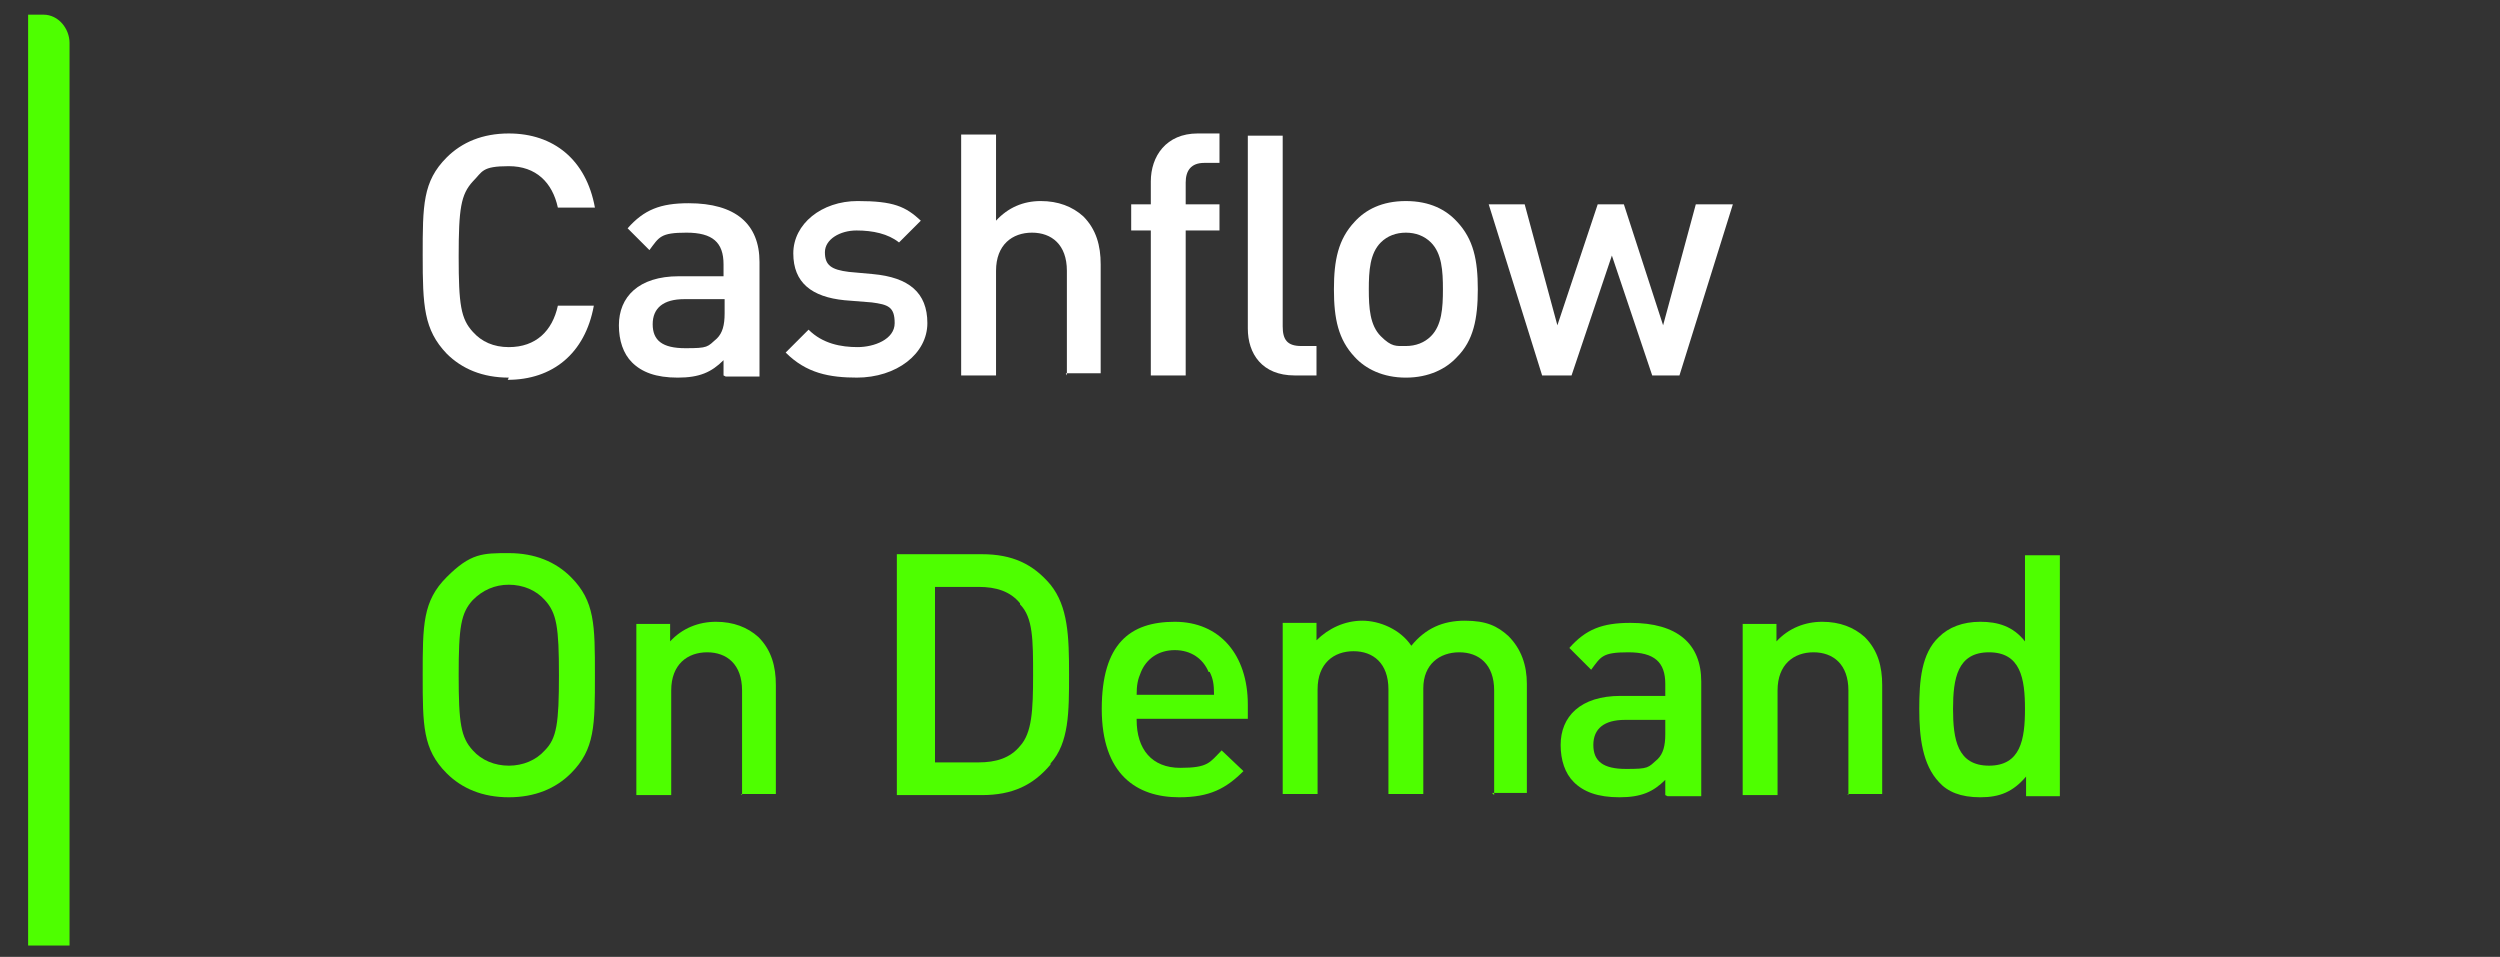 <svg viewBox="242.52 37.555 229.36 87.784" version="1.1" xmlns:xlink="http://www.w3.org/1999/xlink" xmlns="http://www.w3.org/2000/svg" data-name="Raggruppa 451" id="Raggruppa_451" style="max-height: 500px" width="229.36" height="87.784">
  <rect x="242.52" y="37.555" width="229.36" height="87.784" fill="#333333" stroke="none"/>
  <defs>
    <style>
      .cls-1 {
        fill: #4eff00;
      }

      .cls-1, .cls-2, .cls-3 {
        stroke-width: 0px;
      }

      .cls-4 {
        clip-path: url(#clippath);
      }

      .cls-2 {
        fill: none;
      }

      .cls-5 {
        clip-path: url(#clippath-1);
      }

      .cls-6 {
        isolation: isolate;
      }

      .cls-3 {
        fill: #fff;
      }
    </style>
    <clipPath id="clippath">
      <rect height="124.4" width="470" y="0" class="cls-2"/>
    </clipPath>
    <clipPath id="clippath-1">
      <rect height="124.4" width="470" y="0" class="cls-2"/>
    </clipPath>
  </defs>
  <g data-name="Raggruppa 85" id="Raggruppa_85">
    <g class="cls-4">
      <g data-name="Raggruppa 84" id="Raggruppa_84">
        <path d="M35.9,3.1C33,1,29.5,0,25.9,0c-3.6-.1-7.2.8-10.4,2.5-3,1.8-5.3,4.5-6.6,7.7-1.6,3.4-2.3,7.8-2.3,13.1v24.2c0,.3-.3.6-.6.6H0v6.5c0,2.4,2,4.4,4.4,4.4h.8c.8,0,1.4.6,1.4,1.4s0,0,0,0v54.1c0,.3.3.6.6.6h10.5c.3,0,.6-.3.6-.6V24.8c0-2.6.2-5.2.9-7.7.4-1.6,1.2-3,2.4-4.2,1.1-.8,2.4-1.3,3.7-1.2,1.6,0,3.3.3,4.7,1,1.7,1,3.9.5,5-1.1l3.8-5.8s0-.1-.2-.3c-.7-.9-1.6-1.8-2.6-2.4" class="cls-1" data-name="Tracciato 174" id="Tracciato_174"/>
        <path d="M46.8,115.1V17.1h6.2c3,0,5.5,2.4,5.5,5.5h0v92.6h-11.7Z" class="cls-1" data-name="Tracciato 175" id="Tracciato_175"/>
        <path d="M98.4,115c-7-.3-12.4-.8-16.6-5.6s-6.3-11.1-6.3-19.1v-42.2h5.8c3.2,0,5.8,2.6,5.8,5.8v34.9c0,5.3,1.2,9.5,3.6,12.4,2.4,2.9,6,4.4,10.6,4.4,3.1,0,6.2-.7,9-2.1,2.5-1.4,4.6-3.4,6-5.9,1.4-2.7,2.2-5.7,2.1-8.7v-40.8h4.2c4.1,0,7.5,3.4,7.5,7.5h0v59.5h-31.8Z" class="cls-1" data-name="Tracciato 176" id="Tracciato_176"/>
        <path d="M150.6,64.3c2.8-4.9,7-9,11.9-11.8,10.5-5.8,23.3-5.8,33.8,0,4.9,2.8,9,6.9,11.8,11.8,3,5.3,4.5,11.2,4.4,17.3,0,6-1.4,12-4.4,17.2-2.8,5-6.9,9.1-11.8,11.9-10.5,5.8-23.3,5.8-33.8,0-5-2.8-9.1-6.9-11.9-11.9-3-5.2-4.5-11.2-4.4-17.2-.1-6,1.4-12,4.4-17.3M160.3,93.4c1.8,3.4,4.5,6.2,7.8,8.1,6.9,4,15.5,4,22.4,0,3.3-2,6-4.8,7.8-8.1,2-3.6,2.9-7.7,2.9-11.8,0-4.1-.9-8.2-2.9-11.9-1.8-3.4-4.5-6.2-7.8-8.2-7-3.9-15.5-3.9-22.4,0-3.3,2-6,4.8-7.8,8.2-1.9,3.7-2.9,7.8-2.9,11.9,0,4.1.9,8.2,2.9,11.8" class="cls-1" data-name="Tracciato 177" id="Tracciato_177"/>
      </g>
    </g>
  </g>
  <g class="cls-6" id="Cashflow">
    <g class="cls-6">
      <path d="M289.2,72.2c-2.4,0-4.3-.8-5.7-2.2-2.1-2.2-2.2-4.4-2.2-9s0-6.8,2.2-9c1.4-1.4,3.3-2.2,5.7-2.2,4.1,0,7.1,2.4,7.9,6.8h-3.4c-.5-2.3-2-3.8-4.5-3.8s-2.4.5-3.3,1.4c-1.1,1.2-1.3,2.5-1.3,6.9s.2,5.7,1.3,6.9c.8.9,1.9,1.4,3.3,1.4,2.5,0,4-1.5,4.5-3.8h3.3c-.8,4.4-3.8,6.8-7.9,6.8Z" class="cls-3"/>
      <path d="M308.9,72v-1.4c-1.1,1.1-2.2,1.6-4.2,1.6s-3.3-.5-4.2-1.4c-.8-.8-1.2-2-1.2-3.4,0-2.6,1.8-4.5,5.5-4.5h4.1v-1.1c0-2-1-2.9-3.4-2.9s-2.5.4-3.4,1.6l-2-2c1.5-1.7,3-2.3,5.6-2.3,4.3,0,6.5,1.9,6.5,5.4v10.5h-3.1ZM308.9,65h-3.6c-1.9,0-2.9.8-2.9,2.3s.9,2.2,3,2.2,2-.1,2.9-.9c.5-.5.7-1.2.7-2.3v-1.3Z" class="cls-3"/>
    </g>
    <g class="cls-6">
      <path d="M321.2,72.2c-2.6,0-4.7-.4-6.6-2.3l2.1-2.1c1.3,1.3,3,1.6,4.5,1.6s3.4-.7,3.4-2.2-.6-1.7-2.1-1.9l-2.5-.2c-3-.3-4.7-1.6-4.7-4.3s2.6-4.8,5.9-4.8,4.4.5,5.8,1.8l-2,2c-1-.8-2.4-1.1-3.9-1.1s-2.9.8-2.9,2,.6,1.6,2.2,1.8l2.2.2c3.3.3,5,1.7,5,4.5s-2.8,5-6.5,5Z" class="cls-3"/>
      <path d="M340.4,72v-9.6c0-2.4-1.4-3.5-3.2-3.5s-3.3,1.1-3.3,3.5v9.6h-3.2v-22.1h3.2v7.9c1.1-1.2,2.5-1.8,4.1-1.8s2.9.5,3.9,1.4c1.2,1.2,1.6,2.7,1.6,4.4v10h-3.2Z" class="cls-3"/>
    </g>
    <g class="cls-6">
      <path d="M351.3,58.7v13.3h-3.2v-13.3h-1.8v-2.4h1.8v-2.1c0-2.3,1.4-4.4,4.3-4.4h2v2.7h-1.4c-1.2,0-1.7.7-1.7,1.8v2h3.1v2.4h-3.1Z" class="cls-3"/>
    </g>
    <g class="cls-6">
      <path d="M361.3,72c-3,0-4.3-2-4.3-4.3v-17.7h3.2v17.5c0,1.2.4,1.8,1.7,1.8h1.4v2.7h-2Z" class="cls-3"/>
    </g>
    <g class="cls-6">
      <path d="M376.2,70.3c-1,1.1-2.6,1.9-4.7,1.9s-3.7-.8-4.7-1.9c-1.5-1.6-1.9-3.5-1.9-6.2s.4-4.6,1.9-6.2c1-1.1,2.5-1.9,4.7-1.9s3.7.8,4.7,1.9c1.5,1.6,1.9,3.5,1.9,6.2s-.4,4.7-1.9,6.2ZM373.8,59.8c-.6-.6-1.4-.9-2.3-.9s-1.7.3-2.3.9c-1,1-1.1,2.6-1.1,4.3s.1,3.3,1.1,4.3,1.4.9,2.3.9,1.7-.3,2.3-.9c1-1,1.1-2.6,1.1-4.3s-.1-3.3-1.1-4.3Z" class="cls-3"/>
    </g>
    <g class="cls-6">
      <path d="M396.8,72h-2.7l-3.7-11-3.7,11h-2.7l-4.9-15.7h3.3l3,11.1,3.7-11.1h2.4l3.6,11.1,3-11.1h3.4l-4.9,15.7Z" class="cls-3"/>
    </g>
  </g>
  <g class="cls-6" data-name="On Demand" id="On_Demand">
    <g class="cls-6">
      <path d="M294.9,108.5c-1.4,1.4-3.3,2.2-5.7,2.2s-4.3-.8-5.7-2.2c-2.2-2.2-2.2-4.4-2.2-9s0-6.8,2.2-9,3.3-2.2,5.7-2.2,4.3.8,5.7,2.2c2.2,2.2,2.2,4.4,2.2,9s0,6.8-2.2,9ZM292.5,92.6c-.8-.9-2-1.4-3.3-1.4s-2.4.5-3.3,1.4c-1.1,1.2-1.3,2.5-1.3,6.9s.2,5.7,1.3,6.9c.8.9,2,1.4,3.3,1.4s2.5-.5,3.3-1.4c1.1-1.1,1.3-2.5,1.3-6.9s-.2-5.7-1.3-6.9Z" class="cls-1"/>
    </g>
    <g class="cls-6">
      <path d="M310.6,110.5v-9.6c0-2.4-1.4-3.5-3.2-3.5s-3.3,1.1-3.3,3.5v9.6h-3.2v-15.7h3.1v1.6c1.1-1.2,2.6-1.8,4.2-1.8s2.9.5,3.9,1.4c1.2,1.2,1.6,2.7,1.6,4.4v10h-3.2Z" class="cls-1"/>
      <path d="M338.9,107.7c-1.6,1.9-3.5,2.8-6.3,2.8h-7.8v-22.1h7.8c2.8,0,4.7.9,6.3,2.8,1.6,2,1.7,4.7,1.7,8.2s0,6.3-1.7,8.2ZM336.1,92.9c-.9-1.1-2.2-1.5-3.8-1.5h-4v16.1h4c1.6,0,2.9-.4,3.8-1.5,1.1-1.2,1.2-3.3,1.2-6.5s0-5.3-1.2-6.5Z" class="cls-1"/>
      <path d="M346.8,103.6c0,2.7,1.4,4.4,4,4.4s2.7-.5,3.8-1.6l2,1.9c-1.6,1.6-3.1,2.4-5.9,2.4-3.9,0-7.1-2.1-7.1-8.1s2.6-8,6.7-8,6.7,3,6.7,7.6v1.3h-10.2ZM353.4,99.2c-.5-1.2-1.6-2-3.1-2s-2.6.8-3.1,2c-.3.7-.4,1.2-.4,2.1h7.1c0-1-.1-1.5-.4-2.1Z" class="cls-1"/>
    </g>
    <g class="cls-6">
      <path d="M379.6,110.5v-9.6c0-2.4-1.4-3.5-3.2-3.5s-3.3,1.1-3.3,3.3v9.7h-3.2v-9.6c0-2.4-1.4-3.5-3.2-3.5s-3.3,1.1-3.3,3.5v9.6h-3.2v-15.7h3.1v1.6c1.1-1.1,2.6-1.8,4.2-1.8s3.5.8,4.5,2.3c1.3-1.6,2.9-2.3,4.9-2.3s3,.5,4,1.4c1.2,1.2,1.7,2.7,1.7,4.4v10h-3.2Z" class="cls-1"/>
    </g>
    <g class="cls-6">
      <path d="M395.3,110.5v-1.4c-1.1,1.1-2.2,1.6-4.2,1.6s-3.3-.5-4.2-1.4c-.8-.8-1.2-2-1.2-3.4,0-2.6,1.8-4.5,5.5-4.5h4.1v-1.1c0-2-1-2.9-3.4-2.9s-2.5.4-3.4,1.6l-2-2c1.5-1.7,3-2.3,5.6-2.3,4.3,0,6.5,1.9,6.5,5.4v10.5h-3.1ZM395.2,103.6h-3.6c-1.9,0-2.9.8-2.9,2.3s.9,2.2,3,2.2,2-.1,2.9-.9c.5-.5.7-1.2.7-2.3v-1.3Z" class="cls-1"/>
    </g>
    <g class="cls-6">
      <path d="M412.1,110.5v-9.6c0-2.4-1.4-3.5-3.2-3.5s-3.3,1.1-3.3,3.5v9.6h-3.2v-15.7h3.1v1.6c1.1-1.2,2.6-1.8,4.2-1.8s2.9.5,3.9,1.4c1.2,1.2,1.6,2.7,1.6,4.4v10h-3.2Z" class="cls-1"/>
    </g>
    <g class="cls-6">
      <path d="M428.4,110.5v-1.7c-1.2,1.4-2.4,1.9-4.2,1.9s-3-.5-3.8-1.4c-1.5-1.6-1.8-4.1-1.8-6.7s.2-5.1,1.8-6.6c.9-.9,2.2-1.4,3.8-1.4s3,.4,4.1,1.8v-7.9h3.2v22.1h-3.1ZM425,97.4c-2.9,0-3.3,2.4-3.3,5.2s.4,5.2,3.3,5.2,3.3-2.4,3.3-5.2-.4-5.2-3.3-5.2Z" class="cls-1"/>
    </g>
  </g>
  <g data-name="Raggruppa 87" id="Raggruppa_87">
    <g class="cls-5">
      <g data-name="Raggruppa 86" id="Raggruppa_86">
        <path d="M245.1,124.4V38.9h1.4c1.4,0,2.4,1.3,2.4,2.6v82.8h-3.8Z" class="cls-1" data-name="Tracciato 178" id="Tracciato_178"/>
      </g>
    </g>
  </g>
</svg>